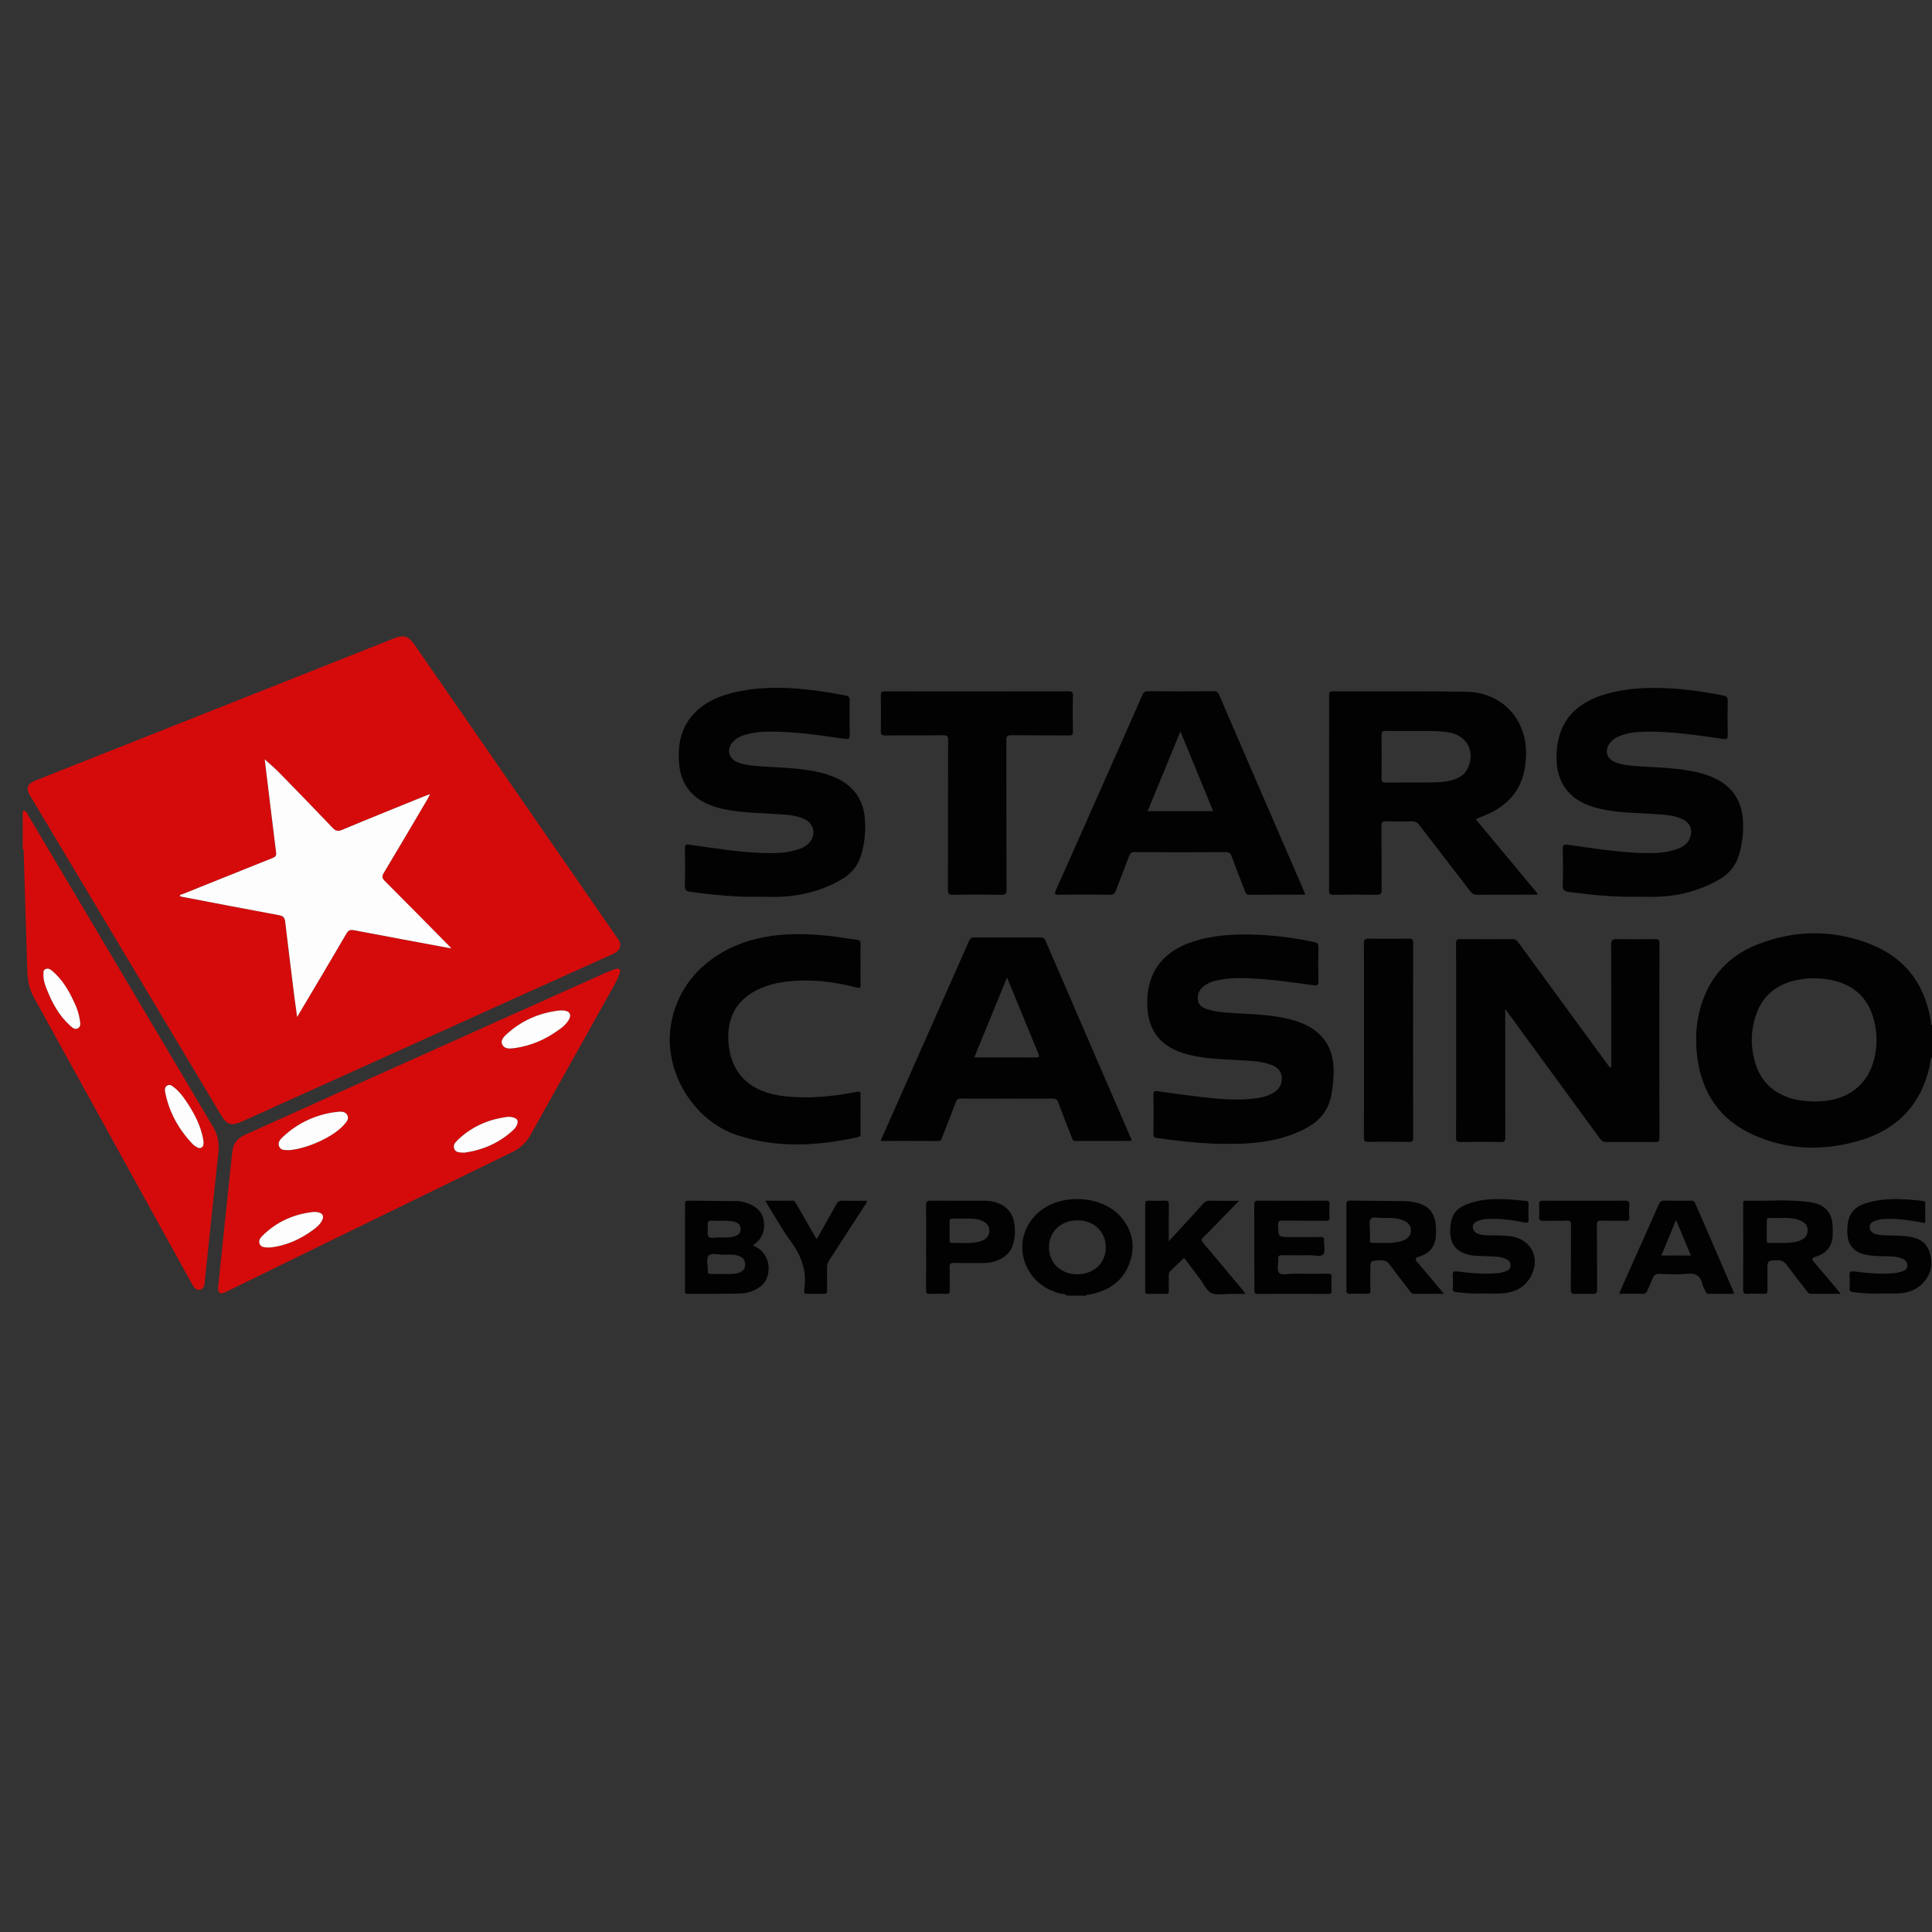 <svg width="85" height="85" viewBox="0 0 85 85" fill="none" xmlns="http://www.w3.org/2000/svg">
<rect x="0" y="0" width="85" height="85" fill="#333333" stroke="none"/>
<g clip-path="url(#clip0_10_396)">
<path d="M1 35.689C1.154 35.639 1.18 35.77 1.229 35.852C1.703 36.643 2.175 37.437 2.644 38.233C4.889 42.019 7.135 45.804 9.382 49.589C9.595 49.947 9.65 50.318 9.607 50.718C9.446 52.206 9.288 53.694 9.134 55.182C9.09 55.6 9.046 56.018 9.003 56.437C8.99 56.572 8.959 56.7 8.806 56.737C8.653 56.774 8.555 56.677 8.488 56.56C8.29 56.212 8.098 55.861 7.904 55.51C5.762 51.622 3.618 47.735 1.473 43.85C1.233 43.418 1.21 42.971 1.196 42.509C1.145 40.834 1.094 39.16 1.042 37.486C1.042 37.443 1.068 37.383 0.999 37.358L1 35.689ZM8.956 50.233C8.952 50.207 8.945 50.158 8.936 50.109C8.818 49.481 8.519 48.932 8.163 48.408C8.022 48.2 7.867 48.002 7.665 47.846C7.577 47.777 7.471 47.688 7.351 47.761C7.238 47.831 7.249 47.961 7.271 48.072C7.446 48.946 7.866 49.697 8.486 50.344C8.522 50.38 8.562 50.411 8.606 50.437C8.686 50.487 8.773 50.543 8.868 50.485C8.95 50.436 8.954 50.344 8.956 50.233ZM1.911 42.907C1.908 43.117 1.974 43.314 2.049 43.507C2.285 44.108 2.585 44.673 3.077 45.118C3.171 45.204 3.282 45.316 3.418 45.246C3.563 45.173 3.531 45.018 3.512 44.883C3.472 44.623 3.394 44.37 3.279 44.132C3.039 43.61 2.76 43.114 2.311 42.732C2.223 42.659 2.121 42.578 1.997 42.64C1.886 42.693 1.914 42.809 1.911 42.907Z" fill="#D50B0B"/>
<path d="M84.999 46.516C84.903 46.633 84.927 46.78 84.897 46.913C84.526 48.557 83.522 49.657 81.887 50.157C80.293 50.645 78.691 50.623 77.155 49.937C75.669 49.274 74.877 48.088 74.674 46.517C74.577 45.767 74.611 45.021 74.825 44.293C75.204 43.002 76.027 42.067 77.295 41.562C78.949 40.903 80.64 40.888 82.296 41.541C83.859 42.159 84.711 43.354 84.955 44.975C84.962 45.018 84.933 45.078 84.999 45.103L84.999 46.516ZM79.833 48.462C79.944 48.456 80.082 48.45 80.22 48.441C81.28 48.366 82.105 47.748 82.401 46.783C82.61 46.117 82.612 45.406 82.407 44.739C82.145 43.876 81.546 43.342 80.649 43.134C80.157 43.022 79.648 43.01 79.152 43.099C78.245 43.258 77.587 43.739 77.275 44.603C77.009 45.334 77.004 46.133 77.26 46.867C77.51 47.608 78.032 48.088 78.792 48.321C79.124 48.423 79.463 48.449 79.833 48.462Z" fill="#020203"/>
<path d="M46.938 57C46.863 56.92 46.755 56.934 46.661 56.914C45.042 56.529 44.433 54.677 45.531 53.489C46.47 52.471 48.477 52.514 49.353 53.586C49.86 54.204 49.959 54.907 49.671 55.636C49.365 56.414 48.721 56.809 47.904 56.961C47.858 56.97 47.799 56.943 47.769 57.002L46.938 57ZM47.408 53.689C46.689 53.685 46.156 54.18 46.151 54.858C46.144 55.556 46.665 56.062 47.392 56.065C48.12 56.068 48.652 55.566 48.651 54.875C48.649 54.19 48.128 53.693 47.408 53.689H47.408Z" fill="#020203"/>
<path d="M27.286 41.576C27.275 41.78 27.149 41.89 26.97 41.97C25.814 42.488 24.658 43.01 23.503 43.533L10.696 49.32C10.166 49.559 9.991 49.507 9.701 49.02C6.906 44.346 4.112 39.67 1.318 34.995C1.127 34.676 1.199 34.483 1.571 34.335C5.289 32.861 9.007 31.387 12.726 29.914C14.255 29.308 15.784 28.701 17.312 28.094C17.759 27.917 17.971 27.98 18.237 28.364C21.194 32.641 24.151 36.918 27.109 41.197C27.189 41.311 27.295 41.419 27.286 41.576ZM19.854 41.727C19.802 41.669 19.78 41.641 19.755 41.617C18.813 40.664 17.871 39.712 16.927 38.761C16.814 38.648 16.785 38.571 16.875 38.421C17.52 37.349 18.153 36.267 18.789 35.189C18.829 35.12 18.864 35.048 18.92 34.943C18.822 34.977 18.767 34.993 18.715 35.014C17.494 35.51 16.27 35.999 15.054 36.509C14.865 36.589 14.763 36.56 14.631 36.423C13.855 35.611 13.074 34.804 12.288 34.002C12.082 33.791 11.853 33.6 11.645 33.411C11.809 34.76 11.973 36.132 12.146 37.503C12.163 37.644 12.121 37.699 11.991 37.751C10.678 38.272 9.367 38.798 8.058 39.328C8.006 39.349 7.932 39.35 7.905 39.42C7.921 39.431 7.937 39.44 7.955 39.447C9.399 39.722 10.839 40 12.283 40.267C12.468 40.301 12.526 40.378 12.546 40.552C12.674 41.656 12.813 42.758 12.95 43.861C12.985 44.139 13.025 44.418 13.07 44.745L13.173 44.571C13.863 43.407 14.556 42.246 15.237 41.078C15.327 40.923 15.416 40.897 15.581 40.929C16.99 41.197 18.397 41.454 19.854 41.727Z" fill="#D50B0B"/>
<path d="M9.597 56.639C9.682 55.816 9.769 54.972 9.857 54.129C9.966 53.073 10.077 52.018 10.188 50.962C10.198 50.863 10.212 50.764 10.223 50.665C10.261 50.317 10.438 50.079 10.771 49.931C12.086 49.344 13.396 48.745 14.709 48.154C18.678 46.371 22.648 44.59 26.619 42.809C26.757 42.747 26.901 42.695 27.044 42.643C27.111 42.618 27.191 42.594 27.251 42.643C27.32 42.701 27.271 42.776 27.251 42.843C27.19 43.057 27.076 43.249 26.968 43.443C25.76 45.609 24.549 47.775 23.337 49.939C23.16 50.261 22.884 50.521 22.549 50.681C19.595 52.119 16.642 53.56 13.69 55.003C12.454 55.606 11.219 56.211 9.984 56.817C9.952 56.833 9.919 56.85 9.886 56.863C9.669 56.947 9.589 56.89 9.597 56.639ZM12.722 50.602C13.53 50.535 14.656 50.017 15.115 49.506C15.225 49.385 15.368 49.249 15.287 49.075C15.202 48.89 14.997 48.898 14.825 48.919C13.937 49.017 13.107 49.399 12.462 50.005C12.338 50.12 12.197 50.267 12.287 50.452C12.377 50.636 12.585 50.585 12.722 50.602ZM24.635 44.455C23.748 44.551 22.97 44.887 22.313 45.48C22.171 45.608 21.995 45.773 22.11 45.976C22.218 46.168 22.45 46.136 22.646 46.11C23.4 46.009 24.063 45.701 24.663 45.253C24.792 45.16 24.905 45.046 24.995 44.916C25.17 44.656 25.08 44.472 24.766 44.455C24.723 44.455 24.679 44.455 24.635 44.455ZM11.843 54.888C12.558 54.821 13.212 54.532 13.803 54.092C13.954 53.979 14.094 53.854 14.177 53.682C14.259 53.509 14.205 53.389 14.017 53.342C13.94 53.321 13.86 53.315 13.78 53.322C12.919 53.418 12.174 53.757 11.56 54.357C11.456 54.459 11.361 54.589 11.429 54.739C11.498 54.889 11.667 54.872 11.843 54.888ZM20.426 50.713C21.233 50.602 21.98 50.285 22.598 49.699C22.666 49.634 22.718 49.555 22.752 49.468C22.811 49.313 22.752 49.216 22.603 49.172C22.52 49.143 22.433 49.131 22.345 49.137C21.495 49.238 20.752 49.566 20.138 50.155C20.029 50.26 19.919 50.39 19.988 50.551C20.056 50.712 20.234 50.698 20.426 50.713Z" fill="#D50B0B"/>
<path d="M66.224 44.389V44.747C66.224 46.508 66.224 48.269 66.228 50.03C66.228 50.189 66.198 50.248 66.018 50.244C65.428 50.231 64.837 50.236 64.247 50.244C64.11 50.244 64.061 50.219 64.061 50.073C64.066 47.215 64.066 44.356 64.061 41.496C64.061 41.356 64.098 41.315 64.243 41.316C65.009 41.323 65.775 41.325 66.539 41.316C66.698 41.313 66.755 41.402 66.826 41.499L70.79 46.918C70.806 46.941 70.825 46.961 70.852 46.995C70.914 46.925 70.888 46.845 70.888 46.775C70.888 45.036 70.894 43.296 70.884 41.556C70.884 41.352 70.948 41.313 71.139 41.316C71.7 41.328 72.262 41.325 72.823 41.316C72.961 41.316 73.009 41.345 73.009 41.493C73.003 44.35 73.003 47.209 73.009 50.069C73.009 50.211 72.97 50.247 72.828 50.245C72.106 50.238 71.384 50.238 70.663 50.245C70.537 50.245 70.469 50.203 70.4 50.106C69.06 48.269 67.719 46.433 66.375 44.599L66.224 44.389Z" fill="#020203"/>
<path d="M64.925 36.04L67.652 39.322C67.608 39.395 67.542 39.36 67.492 39.361C66.66 39.363 65.829 39.361 64.998 39.365C64.938 39.371 64.878 39.36 64.824 39.334C64.77 39.309 64.724 39.27 64.691 39.221C63.948 38.245 63.191 37.277 62.446 36.3C62.41 36.245 62.358 36.2 62.297 36.171C62.237 36.142 62.169 36.13 62.102 36.135C61.731 36.146 61.358 36.147 60.987 36.135C60.825 36.13 60.778 36.172 60.779 36.335C60.788 37.269 60.777 38.203 60.788 39.137C60.791 39.333 60.732 39.371 60.545 39.367C59.919 39.355 59.292 39.357 58.664 39.367C58.506 39.369 58.474 39.321 58.474 39.176C58.478 36.318 58.479 33.459 58.477 30.599C58.477 30.497 58.46 30.415 58.624 30.415C60.585 30.424 62.546 30.401 64.506 30.434C66.125 30.46 67.206 31.689 67.138 33.278C67.103 34.074 66.885 34.754 66.275 35.3C66.01 35.533 65.706 35.72 65.376 35.853L64.925 36.04ZM62.28 32.16C61.798 32.16 61.389 32.165 60.981 32.157C60.835 32.153 60.779 32.184 60.781 32.341C60.79 32.976 60.79 33.61 60.781 34.245C60.779 34.403 60.836 34.431 60.981 34.429C61.63 34.422 62.279 34.432 62.928 34.424C63.299 34.42 63.672 34.41 64.025 34.277C64.272 34.184 64.467 34.037 64.579 33.794C64.918 33.056 64.541 32.355 63.733 32.22C63.226 32.135 62.715 32.168 62.28 32.16Z" fill="#020203"/>
<path d="M49.771 50.196C48.956 50.196 48.134 50.196 47.313 50.199C47.2 50.199 47.185 50.13 47.158 50.059C46.957 49.541 46.751 49.025 46.559 48.504C46.511 48.376 46.451 48.333 46.311 48.333C44.969 48.337 43.627 48.337 42.286 48.333C42.154 48.333 42.095 48.373 42.05 48.493C41.855 49.014 41.65 49.53 41.448 50.048C41.418 50.126 41.402 50.201 41.278 50.2C40.441 50.194 39.605 50.197 38.74 50.197L39.449 48.599C40.511 46.202 41.572 43.803 42.631 41.404C42.687 41.276 42.752 41.242 42.886 41.243C43.841 41.249 44.796 41.247 45.751 41.243C45.871 41.243 45.944 41.262 45.998 41.387C47.242 44.273 48.489 47.158 49.739 50.04C49.763 50.085 49.8 50.126 49.771 50.196ZM42.863 46.523C43.782 46.523 44.669 46.518 45.557 46.526C45.741 46.526 45.737 46.478 45.677 46.336C45.309 45.457 44.95 44.574 44.588 43.693C44.501 43.479 44.413 43.264 44.305 43.007C43.817 44.2 43.346 45.347 42.863 46.523Z" fill="#020203"/>
<path d="M57.423 39.362C56.583 39.362 55.774 39.359 54.965 39.366C54.837 39.366 54.807 39.3 54.773 39.21C54.577 38.699 54.376 38.188 54.186 37.674C54.137 37.546 54.081 37.488 53.923 37.489C52.589 37.498 51.256 37.498 49.922 37.489C49.78 37.489 49.726 37.535 49.678 37.661C49.486 38.181 49.276 38.696 49.079 39.215C49.035 39.326 48.982 39.364 48.86 39.363C48.102 39.357 47.345 39.355 46.585 39.363C46.401 39.365 46.379 39.33 46.454 39.167C47.27 37.338 48.083 35.508 48.89 33.677C49.346 32.648 49.805 31.619 50.254 30.587C50.312 30.453 50.378 30.41 50.524 30.411C51.479 30.419 52.434 30.417 53.388 30.411C53.512 30.411 53.579 30.439 53.631 30.559C54.872 33.438 56.117 36.316 57.364 39.192C57.384 39.242 57.397 39.288 57.423 39.362ZM51.933 32.178L50.492 35.687H53.374C52.896 34.522 52.424 33.371 51.933 32.178Z" fill="#020203"/>
<path d="M33.381 39.454C32.374 39.474 31.376 39.368 30.38 39.24C30.184 39.214 30.125 39.151 30.131 38.952C30.149 38.411 30.142 37.869 30.134 37.327C30.132 37.178 30.16 37.139 30.325 37.162C31.391 37.31 32.454 37.49 33.533 37.527C34.072 37.546 34.611 37.54 35.131 37.365C35.299 37.315 35.452 37.226 35.577 37.105C35.921 36.763 35.835 36.244 35.393 36.037C35.037 35.871 34.649 35.848 34.265 35.82C33.474 35.764 32.678 35.771 31.897 35.61C31.669 35.564 31.446 35.499 31.23 35.414C30.373 35.071 29.936 34.438 29.873 33.546C29.812 32.67 29.99 31.874 30.679 31.251C31.181 30.797 31.795 30.565 32.45 30.429C33.746 30.161 35.042 30.248 36.336 30.445C36.624 30.488 36.908 30.552 37.195 30.599C37.326 30.621 37.388 30.666 37.384 30.817C37.372 31.323 37.372 31.829 37.384 32.335C37.389 32.51 37.334 32.529 37.174 32.507C36.065 32.352 34.956 32.178 33.831 32.189C33.495 32.187 33.161 32.228 32.837 32.312C32.625 32.37 32.425 32.455 32.268 32.615C31.94 32.954 32.04 33.39 32.484 33.55C32.837 33.679 33.21 33.696 33.578 33.722C34.406 33.777 35.237 33.789 36.05 33.979C36.283 34.032 36.511 34.107 36.731 34.201C37.509 34.539 37.956 35.122 38.044 35.949C38.103 36.526 38.045 37.108 37.871 37.661C37.724 38.133 37.414 38.476 36.977 38.72C36.172 39.174 35.304 39.406 34.383 39.453C34.051 39.468 33.715 39.454 33.381 39.454Z" fill="#020203"/>
<path d="M71.991 39.453C70.992 39.473 70.001 39.371 69.011 39.239C68.821 39.214 68.749 39.162 68.754 38.955C68.774 38.421 68.767 37.884 68.757 37.351C68.754 37.188 68.781 37.139 68.968 37.165C70.027 37.31 71.083 37.488 72.155 37.526C72.658 37.544 73.162 37.539 73.651 37.398C73.988 37.3 74.29 37.151 74.381 36.772C74.457 36.459 74.346 36.207 74.052 36.057C73.687 35.871 73.284 35.849 72.885 35.82C72.088 35.763 71.284 35.772 70.496 35.606C69.941 35.487 69.42 35.296 69.026 34.87C68.535 34.339 68.442 33.688 68.492 33.013C68.587 31.727 69.337 30.892 70.716 30.517C71.763 30.233 72.83 30.224 73.902 30.316C74.54 30.377 75.174 30.47 75.801 30.596C75.971 30.629 76.02 30.693 76.014 30.86C76.001 31.352 76.002 31.846 76.014 32.336C76.019 32.508 75.971 32.532 75.806 32.508C74.689 32.353 73.575 32.174 72.439 32.19C72.032 32.196 71.625 32.229 71.242 32.388C71.084 32.446 70.945 32.544 70.84 32.672C70.571 33.022 70.678 33.396 71.096 33.547C71.456 33.675 71.836 33.696 72.214 33.721C73.034 33.775 73.859 33.788 74.664 33.976C74.904 34.03 75.138 34.107 75.364 34.204C76.169 34.557 76.605 35.17 76.677 36.024C76.72 36.565 76.66 37.11 76.502 37.631C76.358 38.112 76.052 38.463 75.607 38.714C74.816 39.16 73.927 39.412 73.015 39.45C72.675 39.468 72.333 39.453 71.991 39.453Z" fill="#020203"/>
<path d="M53.658 50.325C52.791 50.303 51.836 50.199 50.885 50.064C50.77 50.048 50.748 49.995 50.749 49.893C50.753 49.316 50.755 48.738 50.749 48.161C50.749 48.026 50.782 47.989 50.92 48.007C51.518 48.093 52.116 48.175 52.714 48.246C53.582 48.35 54.451 48.442 55.325 48.312C55.585 48.273 55.837 48.205 56.058 48.057C56.309 47.89 56.421 47.657 56.388 47.36C56.357 47.084 56.169 46.936 55.926 46.846C55.488 46.683 55.029 46.672 54.572 46.646C53.795 46.601 53.015 46.59 52.253 46.393C51.071 46.084 50.485 45.355 50.474 44.155C50.459 42.69 51.247 41.736 52.79 41.336C53.732 41.093 54.691 41.082 55.654 41.141C56.38 41.192 57.101 41.293 57.812 41.445C57.969 41.477 58.005 41.538 58.003 41.685C57.993 42.184 57.993 42.683 58.003 43.182C58.006 43.34 57.954 43.371 57.806 43.35C57.027 43.243 56.25 43.126 55.465 43.071C54.819 43.029 54.172 42.992 53.532 43.135C53.324 43.175 53.129 43.261 52.961 43.387C52.759 43.547 52.668 43.755 52.704 44.008C52.738 44.253 52.934 44.345 53.137 44.408C53.615 44.556 54.112 44.56 54.606 44.589C55.333 44.631 56.06 44.667 56.769 44.848C57.973 45.157 58.722 45.88 58.673 47.24C58.664 47.56 58.63 47.879 58.571 48.194C58.439 48.861 58.061 49.323 57.441 49.647C56.494 50.143 55.482 50.3 54.431 50.323C54.205 50.328 53.98 50.325 53.658 50.325Z" fill="#020203"/>
<path d="M37.859 42.433C37.859 42.725 37.854 43.018 37.862 43.31C37.866 43.45 37.847 43.491 37.684 43.448C36.853 43.227 36.003 43.109 35.137 43.144C34.485 43.17 33.847 43.273 33.263 43.577C32.34 44.059 31.983 44.849 32.048 45.833C32.141 47.242 33.007 48.062 34.517 48.23C35.587 48.349 36.64 48.245 37.686 48.037C37.852 48.004 37.863 48.054 37.861 48.187C37.856 48.736 37.858 49.285 37.861 49.834C37.861 49.928 37.87 50.005 37.733 50.034C35.95 50.416 34.169 50.528 32.413 49.935C30.496 49.289 29.232 47.164 29.502 45.202C29.788 43.132 31.373 41.761 33.297 41.301C34.388 41.039 35.492 41.062 36.597 41.19C36.951 41.233 37.302 41.299 37.656 41.337C37.824 41.355 37.872 41.418 37.864 41.579C37.85 41.862 37.859 42.148 37.859 42.433Z" fill="#020203"/>
<path d="M42.995 30.419C44.329 30.419 45.664 30.419 46.997 30.415C47.15 30.415 47.21 30.435 47.205 30.607C47.191 31.134 47.195 31.662 47.205 32.19C47.205 32.321 47.175 32.356 47.038 32.355C46.193 32.348 45.347 32.355 44.501 32.347C44.322 32.347 44.272 32.384 44.273 32.565C44.28 34.755 44.275 36.944 44.282 39.134C44.282 39.32 44.241 39.371 44.045 39.368C43.345 39.354 42.645 39.354 41.945 39.368C41.753 39.371 41.704 39.325 41.704 39.135C41.712 36.946 41.707 34.756 41.714 32.567C41.714 32.389 41.67 32.345 41.49 32.347C40.637 32.358 39.783 32.347 38.931 32.355C38.786 32.355 38.751 32.317 38.753 32.179C38.761 31.652 38.764 31.124 38.753 30.596C38.75 30.439 38.804 30.415 38.949 30.416C40.297 30.421 41.646 30.419 42.995 30.419Z" fill="#020203"/>
<path d="M60.011 45.764C60.011 44.346 60.014 42.928 60.007 41.51C60.007 41.346 60.044 41.296 60.22 41.296C60.81 41.307 61.402 41.304 61.99 41.296C62.131 41.296 62.173 41.329 62.173 41.472C62.169 44.336 62.169 47.2 62.173 50.065C62.173 50.205 62.135 50.241 61.994 50.239C61.404 50.231 60.812 50.226 60.224 50.239C60.029 50.244 60.005 50.178 60.005 50.013C60.014 48.6 60.011 47.182 60.011 45.764Z" fill="#020203"/>
<path d="M80.986 56.922C80.515 56.922 80.088 56.919 79.661 56.922C79.558 56.922 79.527 56.849 79.481 56.789C79.191 56.414 78.896 56.043 78.618 55.66C78.507 55.508 78.391 55.438 78.192 55.446C77.76 55.463 77.76 55.451 77.76 55.867C77.76 56.167 77.755 56.467 77.762 56.765C77.765 56.883 77.734 56.928 77.605 56.923C77.365 56.914 77.124 56.911 76.884 56.923C76.732 56.931 76.69 56.886 76.691 56.736C76.698 55.781 76.694 54.826 76.694 53.871C76.694 53.571 76.694 53.272 76.694 52.973C76.694 52.903 76.677 52.823 76.793 52.826C77.738 52.851 78.688 52.755 79.629 52.89C80.317 52.988 80.626 53.361 80.632 54.042C80.632 54.135 80.632 54.227 80.632 54.32C80.624 54.826 80.363 55.146 79.874 55.293C79.709 55.342 79.697 55.395 79.812 55.528C80.199 55.973 80.573 56.429 80.986 56.922ZM78.345 53.586C78.146 53.586 78 53.59 77.855 53.586C77.76 53.582 77.727 53.614 77.729 53.707C77.733 53.992 77.729 54.276 77.729 54.561C77.729 54.628 77.726 54.689 77.826 54.686C78.254 54.671 78.686 54.731 79.106 54.611C79.388 54.529 79.529 54.367 79.529 54.139C79.53 53.91 79.398 53.753 79.111 53.663C78.845 53.576 78.568 53.58 78.345 53.586Z" fill="#020203"/>
<path d="M33.121 54.797C34.003 55.129 33.959 56.214 33.482 56.582C33.212 56.792 32.878 56.907 32.533 56.91C31.776 56.927 31.018 56.916 30.261 56.925C30.094 56.925 30.138 56.824 30.138 56.742C30.138 55.659 30.138 54.576 30.138 53.493C30.138 53.316 30.143 53.137 30.138 52.959C30.134 52.857 30.166 52.824 30.273 52.825C30.994 52.834 31.714 52.835 32.435 52.844C32.603 52.851 32.768 52.887 32.923 52.952C33.284 53.09 33.544 53.318 33.602 53.713C33.663 54.125 33.552 54.474 33.201 54.731C33.175 54.748 33.155 54.768 33.121 54.797ZM31.775 56.051C31.988 56.045 32.23 56.076 32.465 56.008C32.657 55.955 32.785 55.844 32.784 55.63C32.784 55.416 32.665 55.305 32.472 55.245C32.266 55.181 32.053 55.197 31.842 55.202C31.612 55.208 31.296 55.102 31.177 55.245C31.058 55.387 31.147 55.68 31.144 55.907C31.144 55.914 31.144 55.922 31.144 55.929C31.131 56.022 31.171 56.053 31.267 56.05C31.427 56.047 31.588 56.051 31.775 56.051ZM31.662 54.443C31.896 54.435 32.117 54.464 32.328 54.391C32.484 54.336 32.591 54.239 32.587 54.061C32.581 53.894 32.475 53.8 32.324 53.758C32.212 53.728 32.096 53.712 31.98 53.709C31.769 53.702 31.556 53.721 31.347 53.703C31.166 53.688 31.124 53.756 31.14 53.915C31.156 54.084 31.089 54.307 31.177 54.409C31.265 54.51 31.506 54.426 31.662 54.443Z" fill="#020203"/>
<path d="M63.527 56.922C63.051 56.922 62.63 56.919 62.209 56.924C62.106 56.924 62.072 56.856 62.026 56.795C61.732 56.414 61.432 56.038 61.15 55.649C61.042 55.5 60.929 55.441 60.739 55.447C60.289 55.462 60.289 55.452 60.289 55.895C60.289 56.187 60.283 56.48 60.292 56.772C60.296 56.896 60.254 56.928 60.133 56.923C59.892 56.915 59.651 56.911 59.411 56.923C59.257 56.932 59.236 56.871 59.236 56.74C59.24 55.492 59.24 54.244 59.236 52.997C59.236 52.873 59.257 52.82 59.4 52.822C60.194 52.834 60.989 52.833 61.783 52.843C61.935 52.847 62.088 52.864 62.237 52.895C62.838 53.009 63.141 53.356 63.172 53.958C63.177 54.043 63.172 54.129 63.177 54.215C63.194 54.747 62.969 55.124 62.435 55.287C62.242 55.346 62.248 55.407 62.37 55.547C62.751 55.986 63.118 56.435 63.527 56.922ZM60.266 54.112H60.274C60.274 54.262 60.274 54.413 60.274 54.56C60.274 54.615 60.262 54.683 60.352 54.68C60.787 54.668 61.227 54.731 61.652 54.605C61.938 54.519 62.075 54.359 62.074 54.13C62.073 53.902 61.934 53.745 61.651 53.659C61.375 53.573 61.091 53.58 60.808 53.587C60.636 53.591 60.403 53.511 60.309 53.621C60.221 53.723 60.274 53.944 60.266 54.112Z" fill="#020203"/>
<path d="M52.09 55.345C51.891 55.536 51.696 55.728 51.495 55.913C51.429 55.975 51.421 56.046 51.422 56.128C51.422 56.349 51.418 56.57 51.424 56.79C51.427 56.893 51.394 56.928 51.288 56.925C51.033 56.919 50.778 56.919 50.523 56.925C50.423 56.927 50.383 56.905 50.384 56.796C50.387 55.521 50.387 54.245 50.384 52.969C50.384 52.854 50.421 52.822 50.534 52.825C50.774 52.833 51.015 52.835 51.255 52.825C51.394 52.819 51.427 52.868 51.425 52.997C51.418 53.515 51.422 54.034 51.422 54.612C51.632 54.385 51.805 54.199 51.975 54.012C52.296 53.661 52.618 53.312 52.932 52.956C52.968 52.913 53.013 52.878 53.066 52.855C53.118 52.833 53.175 52.824 53.232 52.828C53.638 52.834 54.044 52.83 54.509 52.83C54.261 53.087 54.05 53.304 53.839 53.522C53.542 53.826 53.251 54.135 52.945 54.431C52.843 54.529 52.855 54.587 52.939 54.688C53.534 55.39 54.121 56.097 54.712 56.803C54.734 56.83 54.752 56.859 54.799 56.927C54.542 56.927 54.318 56.927 54.088 56.927C53.82 56.924 53.512 56.995 53.295 56.889C53.086 56.788 52.97 56.504 52.814 56.296C52.581 55.987 52.35 55.676 52.117 55.367C52.11 55.357 52.101 55.35 52.09 55.345Z" fill="#020203"/>
<path d="M76.278 56.922C75.909 56.922 75.54 56.922 75.17 56.922C75.098 56.922 75.068 56.887 75.044 56.83C74.996 56.718 74.926 56.613 74.898 56.498C74.811 56.126 74.592 55.999 74.201 56.041C73.809 56.084 73.413 56.063 73.022 56.045C72.842 56.037 72.762 56.101 72.706 56.254C72.643 56.426 72.553 56.592 72.487 56.763C72.443 56.877 72.384 56.929 72.248 56.924C71.921 56.913 71.592 56.921 71.232 56.921C71.369 56.608 71.495 56.316 71.626 56.026C72.076 55.017 72.529 54.011 72.975 53C73.031 52.875 73.093 52.816 73.246 52.821C73.625 52.835 74.004 52.828 74.384 52.825C74.481 52.825 74.542 52.842 74.584 52.941C75.148 54.249 75.713 55.556 76.282 56.863C76.283 56.876 76.278 56.891 76.278 56.922ZM73.74 53.675L73.093 55.237H74.39L73.74 53.675Z" fill="#020203"/>
<path d="M55.184 54.86C55.184 54.247 55.188 53.634 55.181 53.021C55.181 52.882 55.203 52.822 55.367 52.823C56.35 52.831 57.334 52.829 58.318 52.823C58.449 52.823 58.5 52.848 58.493 52.986C58.48 53.171 58.48 53.358 58.493 53.543C58.501 53.672 58.466 53.711 58.327 53.709C57.693 53.701 57.058 53.709 56.425 53.702C56.277 53.702 56.231 53.733 56.232 53.886C56.238 54.425 56.232 54.426 56.788 54.426C57.218 54.426 57.648 54.431 58.078 54.423C58.209 54.423 58.265 54.448 58.253 54.586C58.233 54.79 58.337 55.051 58.214 55.186C58.096 55.315 57.828 55.221 57.627 55.224C57.226 55.231 56.825 55.231 56.425 55.224C56.291 55.222 56.221 55.247 56.236 55.396C56.257 55.6 56.151 55.864 56.275 55.996C56.398 56.128 56.674 56.034 56.882 56.037C57.392 56.044 57.903 56.044 58.413 56.037C58.548 56.035 58.592 56.069 58.583 56.203C58.571 56.394 58.575 56.589 58.583 56.78C58.587 56.882 58.568 56.928 58.444 56.928C57.41 56.922 56.375 56.922 55.341 56.928C55.206 56.928 55.188 56.877 55.188 56.765C55.186 56.128 55.184 55.494 55.184 54.86Z" fill="#020203"/>
<path d="M65.327 56.908C64.905 56.923 64.483 56.903 64.064 56.847C63.942 56.832 63.911 56.786 63.916 56.672C63.93 56.487 63.93 56.302 63.916 56.117C63.901 55.945 63.964 55.917 64.124 55.939C64.687 56.015 65.251 56.063 65.821 56.019C65.959 56.012 66.096 55.984 66.225 55.938C66.343 55.892 66.452 55.839 66.458 55.689C66.466 55.529 66.373 55.436 66.239 55.38C65.972 55.269 65.685 55.282 65.402 55.267C65.191 55.257 64.978 55.264 64.771 55.232C64.064 55.122 63.761 54.736 63.808 54.025C63.847 53.418 64.066 53.14 64.671 52.934C65.291 52.722 65.93 52.739 66.572 52.781C66.753 52.792 66.933 52.823 67.115 52.832C67.233 52.837 67.254 52.889 67.251 52.991C67.245 53.198 67.239 53.405 67.251 53.611C67.262 53.774 67.225 53.816 67.05 53.78C66.534 53.671 66.014 53.604 65.49 53.628C65.322 53.63 65.155 53.662 64.999 53.723C64.879 53.775 64.79 53.86 64.799 54C64.803 54.06 64.824 54.118 64.862 54.167C64.899 54.215 64.95 54.252 65.008 54.272C65.216 54.357 65.436 54.349 65.653 54.35C65.901 54.35 66.148 54.359 66.394 54.383C67.313 54.472 67.779 55.27 67.383 56.091C67.121 56.639 66.643 56.872 66.05 56.906C65.808 56.919 65.567 56.908 65.327 56.908Z" fill="#020203"/>
<path d="M82.797 56.908C82.367 56.924 81.937 56.903 81.511 56.846C81.398 56.831 81.369 56.789 81.373 56.684C81.385 56.498 81.385 56.312 81.373 56.127C81.358 55.949 81.42 55.916 81.592 55.939C82.148 56.013 82.706 56.062 83.268 56.018C83.414 56.01 83.557 55.981 83.694 55.933C83.814 55.887 83.916 55.83 83.917 55.678C83.918 55.526 83.835 55.438 83.708 55.382C83.441 55.266 83.153 55.275 82.871 55.268C82.6 55.261 82.331 55.259 82.067 55.2C81.563 55.089 81.294 54.772 81.276 54.265C81.245 53.401 81.539 53.037 82.414 52.85C83.137 52.695 83.862 52.755 84.588 52.835C84.663 52.843 84.706 52.859 84.703 52.948C84.698 53.198 84.698 53.447 84.703 53.697C84.707 53.865 84.594 53.791 84.528 53.779C84.003 53.682 83.478 53.605 82.945 53.628C82.8 53.632 82.656 53.657 82.517 53.702C82.376 53.749 82.259 53.825 82.259 53.981C82.259 54.153 82.374 54.253 82.534 54.298C82.733 54.355 82.938 54.348 83.142 54.355C83.375 54.362 83.608 54.365 83.842 54.387C84.3 54.43 84.706 54.573 84.874 55.042C85.052 55.54 84.995 56.011 84.628 56.421C84.33 56.753 83.94 56.888 83.502 56.907C83.264 56.916 83.03 56.908 82.797 56.908Z" fill="#020203"/>
<path d="M40.746 54.861C40.746 54.248 40.753 53.635 40.742 53.022C40.739 52.857 40.791 52.822 40.951 52.824C41.738 52.831 42.526 52.824 43.311 52.828C43.978 52.832 44.465 53.152 44.592 53.682C44.684 54.051 44.672 54.437 44.555 54.8C44.41 55.246 43.89 55.56 43.306 55.566C42.861 55.57 42.417 55.573 41.973 55.563C41.82 55.56 41.774 55.606 41.779 55.754C41.79 56.097 41.779 56.44 41.785 56.78C41.785 56.89 41.757 56.928 41.64 56.925C41.393 56.916 41.145 56.914 40.896 56.925C40.762 56.931 40.742 56.876 40.743 56.763C40.749 56.129 40.746 55.495 40.746 54.861ZM42.387 53.613C42.227 53.613 42.066 53.616 41.906 53.613C41.814 53.61 41.777 53.638 41.779 53.733C41.784 54.011 41.779 54.29 41.779 54.567C41.779 54.627 41.779 54.686 41.867 54.683C42.273 54.668 42.684 54.731 43.084 54.626C43.382 54.549 43.529 54.379 43.528 54.144C43.526 53.909 43.372 53.746 43.08 53.663C42.854 53.597 42.62 53.617 42.387 53.613Z" fill="#020203"/>
<path d="M33.666 52.827C34.092 52.827 34.476 52.831 34.861 52.825C34.968 52.825 34.992 52.897 35.032 52.963C35.293 53.414 35.553 53.867 35.812 54.32C35.848 54.382 35.884 54.442 35.932 54.522C36.224 54.002 36.511 53.502 36.786 52.997C36.857 52.868 36.94 52.818 37.093 52.825C37.44 52.837 37.787 52.829 38.134 52.829C38.144 52.923 38.09 52.966 38.055 53.017C37.53 53.829 37.005 54.641 36.48 55.452C36.416 55.545 36.382 55.657 36.385 55.77C36.391 56.105 36.385 56.441 36.39 56.776C36.39 56.884 36.365 56.928 36.245 56.924C36.005 56.916 35.764 56.917 35.524 56.924C35.423 56.927 35.37 56.906 35.387 56.795C35.392 56.768 35.384 56.738 35.387 56.71C35.503 55.921 35.259 55.246 34.786 54.605C34.38 54.054 34.051 53.446 33.666 52.827Z" fill="#020203"/>
<path d="M69.71 52.827C70.3 52.827 70.891 52.834 71.48 52.823C71.65 52.82 71.694 52.872 71.682 53.028C71.669 53.2 71.669 53.371 71.682 53.543C71.69 53.671 71.651 53.714 71.514 53.71C71.164 53.7 70.814 53.715 70.463 53.703C70.302 53.697 70.257 53.736 70.258 53.9C70.267 54.841 70.258 55.781 70.267 56.722C70.267 56.893 70.216 56.936 70.049 56.927C69.809 56.914 69.568 56.914 69.328 56.927C69.164 56.937 69.109 56.898 69.109 56.724C69.119 55.783 69.109 54.842 69.118 53.901C69.118 53.745 69.086 53.696 68.918 53.703C68.577 53.718 68.234 53.703 67.891 53.71C67.763 53.713 67.708 53.688 67.716 53.548C67.729 53.363 67.729 53.176 67.716 52.991C67.707 52.855 67.76 52.824 67.891 52.825C68.5 52.831 69.105 52.827 69.71 52.827Z" fill="#020203"/>
<path d="M8.956 50.232C8.954 50.344 8.95 50.436 8.869 50.486C8.774 50.544 8.687 50.486 8.606 50.437C8.563 50.411 8.522 50.381 8.486 50.345C7.867 49.698 7.448 48.947 7.271 48.073C7.249 47.962 7.239 47.832 7.352 47.762C7.472 47.687 7.575 47.777 7.665 47.847C7.867 48.002 8.022 48.201 8.163 48.409C8.52 48.933 8.82 49.481 8.937 50.11C8.945 50.156 8.952 50.207 8.956 50.232Z" fill="#FDFDFD"/>
<path d="M1.911 42.907C1.915 42.809 1.886 42.693 1.998 42.638C2.122 42.576 2.227 42.657 2.313 42.73C2.762 43.112 3.041 43.609 3.28 44.13C3.395 44.368 3.474 44.621 3.514 44.881C3.533 45.016 3.565 45.171 3.42 45.245C3.284 45.314 3.172 45.202 3.078 45.116C2.587 44.671 2.287 44.107 2.051 43.506C1.974 43.314 1.908 43.117 1.911 42.907Z" fill="#FDFDFD"/>
<path d="M19.854 41.727C18.397 41.454 16.99 41.197 15.583 40.927C15.418 40.895 15.329 40.921 15.239 41.077C14.559 42.245 13.865 43.405 13.175 44.569L13.072 44.744C13.028 44.415 12.987 44.138 12.952 43.859C12.815 42.756 12.676 41.654 12.547 40.55C12.527 40.379 12.468 40.3 12.285 40.266C10.841 39.999 9.399 39.721 7.957 39.445C7.939 39.438 7.922 39.429 7.907 39.418C7.934 39.348 8.007 39.347 8.059 39.327C9.369 38.798 10.68 38.273 11.992 37.749C12.124 37.697 12.165 37.642 12.147 37.501C11.975 36.129 11.811 34.758 11.647 33.409C11.855 33.599 12.085 33.789 12.29 34C13.077 34.802 13.858 35.61 14.633 36.422C14.764 36.56 14.867 36.589 15.056 36.508C16.272 35.999 17.496 35.508 18.717 35.012C18.769 34.991 18.823 34.975 18.922 34.941C18.865 35.047 18.83 35.118 18.791 35.187C18.154 36.266 17.522 37.346 16.876 38.419C16.789 38.569 16.815 38.646 16.929 38.759C17.875 39.708 18.818 40.66 19.757 41.615C19.78 41.642 19.802 41.668 19.854 41.727Z" fill="#FDFDFD"/>
<path d="M12.722 50.602C12.585 50.587 12.378 50.638 12.287 50.452C12.196 50.265 12.338 50.12 12.462 50.005C13.107 49.399 13.937 49.017 14.825 48.919C14.996 48.898 15.201 48.89 15.287 49.075C15.367 49.249 15.224 49.385 15.115 49.506C14.656 50.017 13.53 50.535 12.722 50.602Z" fill="#FDFDFD"/>
<path d="M24.635 44.455C24.679 44.455 24.723 44.455 24.766 44.455C25.08 44.472 25.171 44.655 24.995 44.915C24.905 45.045 24.792 45.159 24.663 45.252C24.063 45.7 23.4 46.009 22.646 46.11C22.45 46.136 22.218 46.167 22.11 45.975C21.996 45.773 22.171 45.608 22.313 45.479C22.97 44.888 23.748 44.552 24.635 44.455Z" fill="#FDFDFD"/>
<path d="M11.843 54.888C11.668 54.872 11.498 54.894 11.428 54.738C11.357 54.582 11.456 54.458 11.559 54.356C12.171 53.756 12.918 53.418 13.778 53.322C13.858 53.315 13.938 53.321 14.016 53.342C14.203 53.389 14.258 53.509 14.175 53.682C14.092 53.854 13.952 53.979 13.801 54.092C13.212 54.532 12.558 54.821 11.843 54.888Z" fill="#FDFDFD"/>
<path d="M20.426 50.714C20.234 50.698 20.059 50.718 19.988 50.551C19.917 50.384 20.03 50.26 20.139 50.155C20.751 49.566 21.495 49.238 22.346 49.137C22.433 49.131 22.521 49.143 22.603 49.172C22.754 49.214 22.811 49.313 22.752 49.468C22.719 49.555 22.666 49.634 22.598 49.699C21.98 50.285 21.233 50.601 20.426 50.714Z" fill="#FDFDFD"/>
</g>
<defs>
<clipPath id="clip0_10_396">
<rect width="84" height="29" fill="white" transform="translate(1 28)"/>
</clipPath>
</defs>
</svg>
